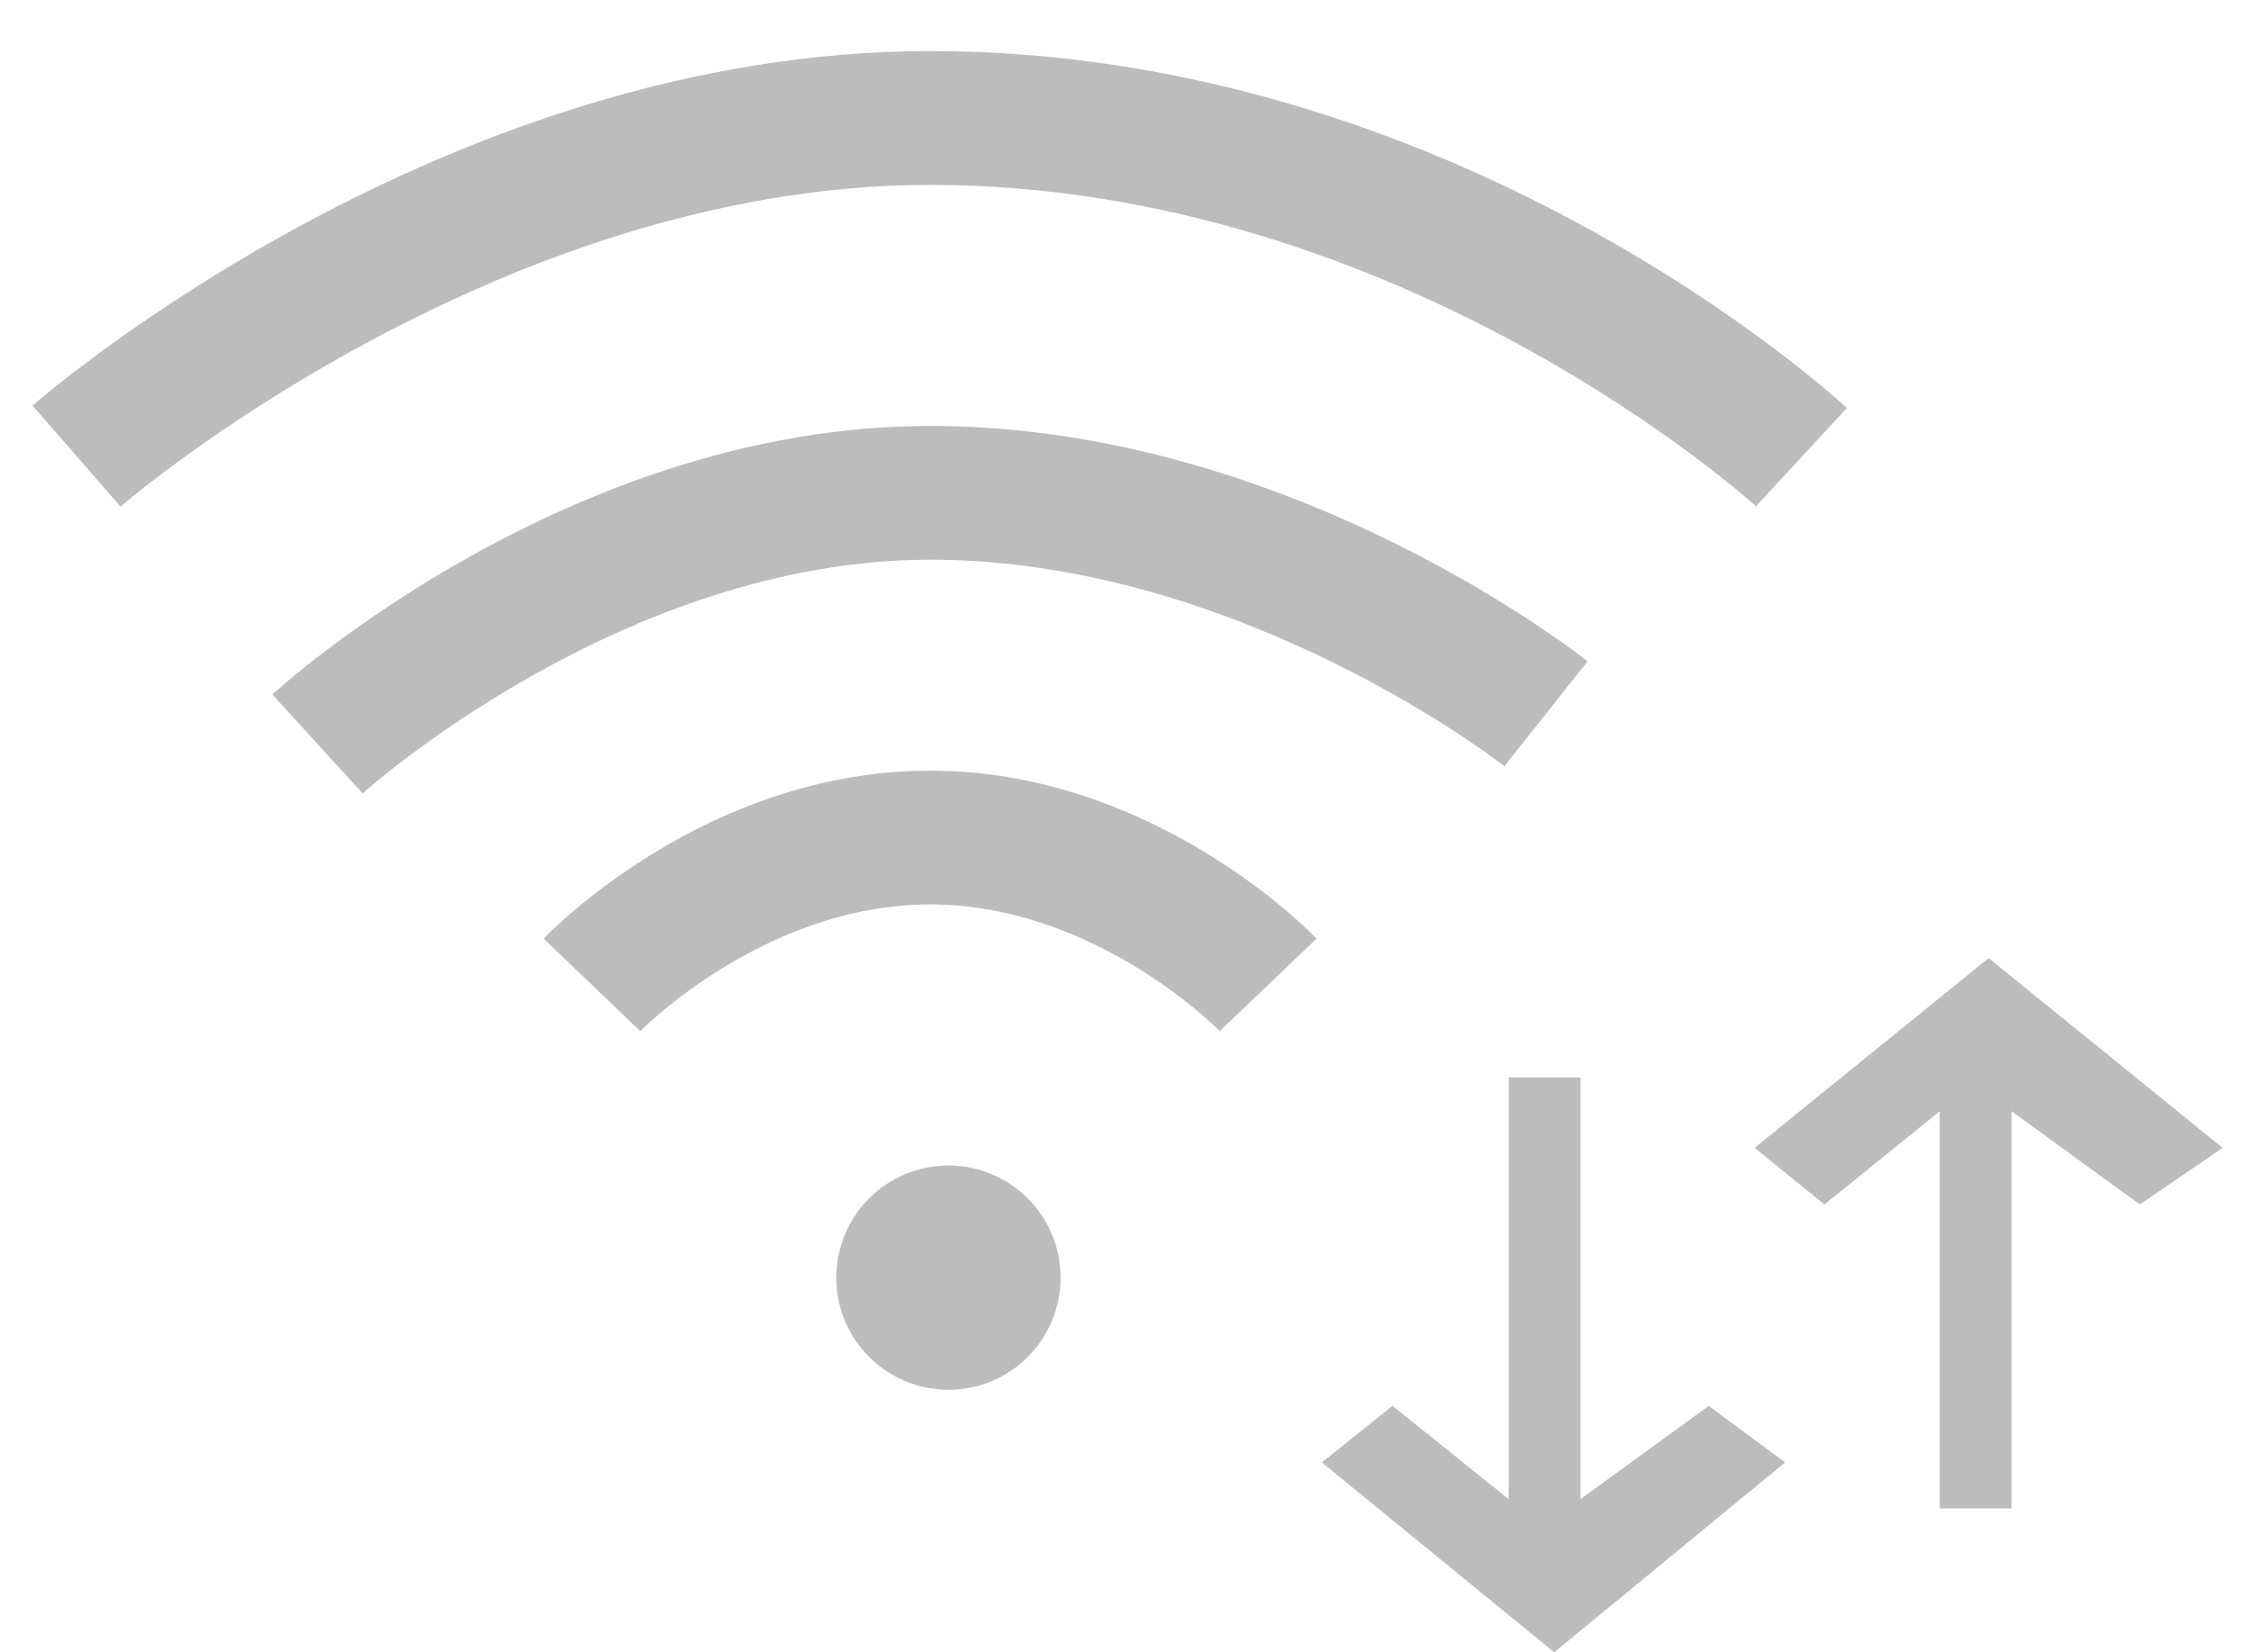 <?xml version="1.0" encoding="utf-8"?>
<!-- Generator: Adobe Illustrator 16.0.0, SVG Export Plug-In . SVG Version: 6.00 Build 0)  -->
<!DOCTYPE svg PUBLIC "-//W3C//DTD SVG 1.1//EN" "http://www.w3.org/Graphics/SVG/1.1/DTD/svg11.dtd">
<svg version="1.1" id="Layer_1" xmlns="http://www.w3.org/2000/svg" xmlns:xlink="http://www.w3.org/1999/xlink" x="0px" y="0px"
	 width="31.333px" height="23px" viewBox="0 0 31.333 23" enable-background="new 0 0 31.333 23" xml:space="preserve">
<circle fill="#BCBCBC" cx="13.202" cy="17.787" r="1.561"/>
<g>
	<path fill="#BCBCBC" d="M8.912,14.355l-1.345-1.288c0.092-0.096,2.266-2.338,5.38-2.338c3.111,0,5.289,2.243,5.379,2.338
		l-1.348,1.287c-0.016-0.016-1.731-1.763-4.031-1.763C10.646,12.592,8.931,14.338,8.912,14.355z"/>
</g>
<g>
	<path fill="#BCBCBC" d="M5.048,11.045L3.791,9.668C3.958,9.516,7.937,5.93,12.947,5.93c4.973,0,8.982,3.144,9.152,3.277
		l-1.158,1.459c-0.037-0.028-3.685-2.874-7.994-2.874C8.672,7.793,5.084,11.012,5.048,11.045z"/>
</g>
<g>
	<path fill="#BCBCBC" d="M1.678,7.052L0.453,5.646c0.231-0.201,5.746-4.935,12.494-4.935c7.315,0,12.542,4.767,12.761,4.969
		l-1.266,1.368c-0.049-0.045-4.929-4.474-11.496-4.474C6.888,2.576,1.728,7.007,1.678,7.052z"/>
</g>
<g>
	<polygon fill="#BCBCBC" points="27,21 27,17.163 27,15.47 25.396,16.768 24.423,15.98 27.681,13.338 30.938,15.98 29.786,16.768 
		28,15.47 28,17.163 28,21 	"/>
</g>
<g>
	<polygon fill="#BCBCBC" points="22,15 22,19.177 22,20.87 23.785,19.572 24.848,20.359 21.634,23.002 18.399,20.359 19.383,19.572 
		21,20.87 21,19.177 21,15 	"/>
</g>
</svg>
